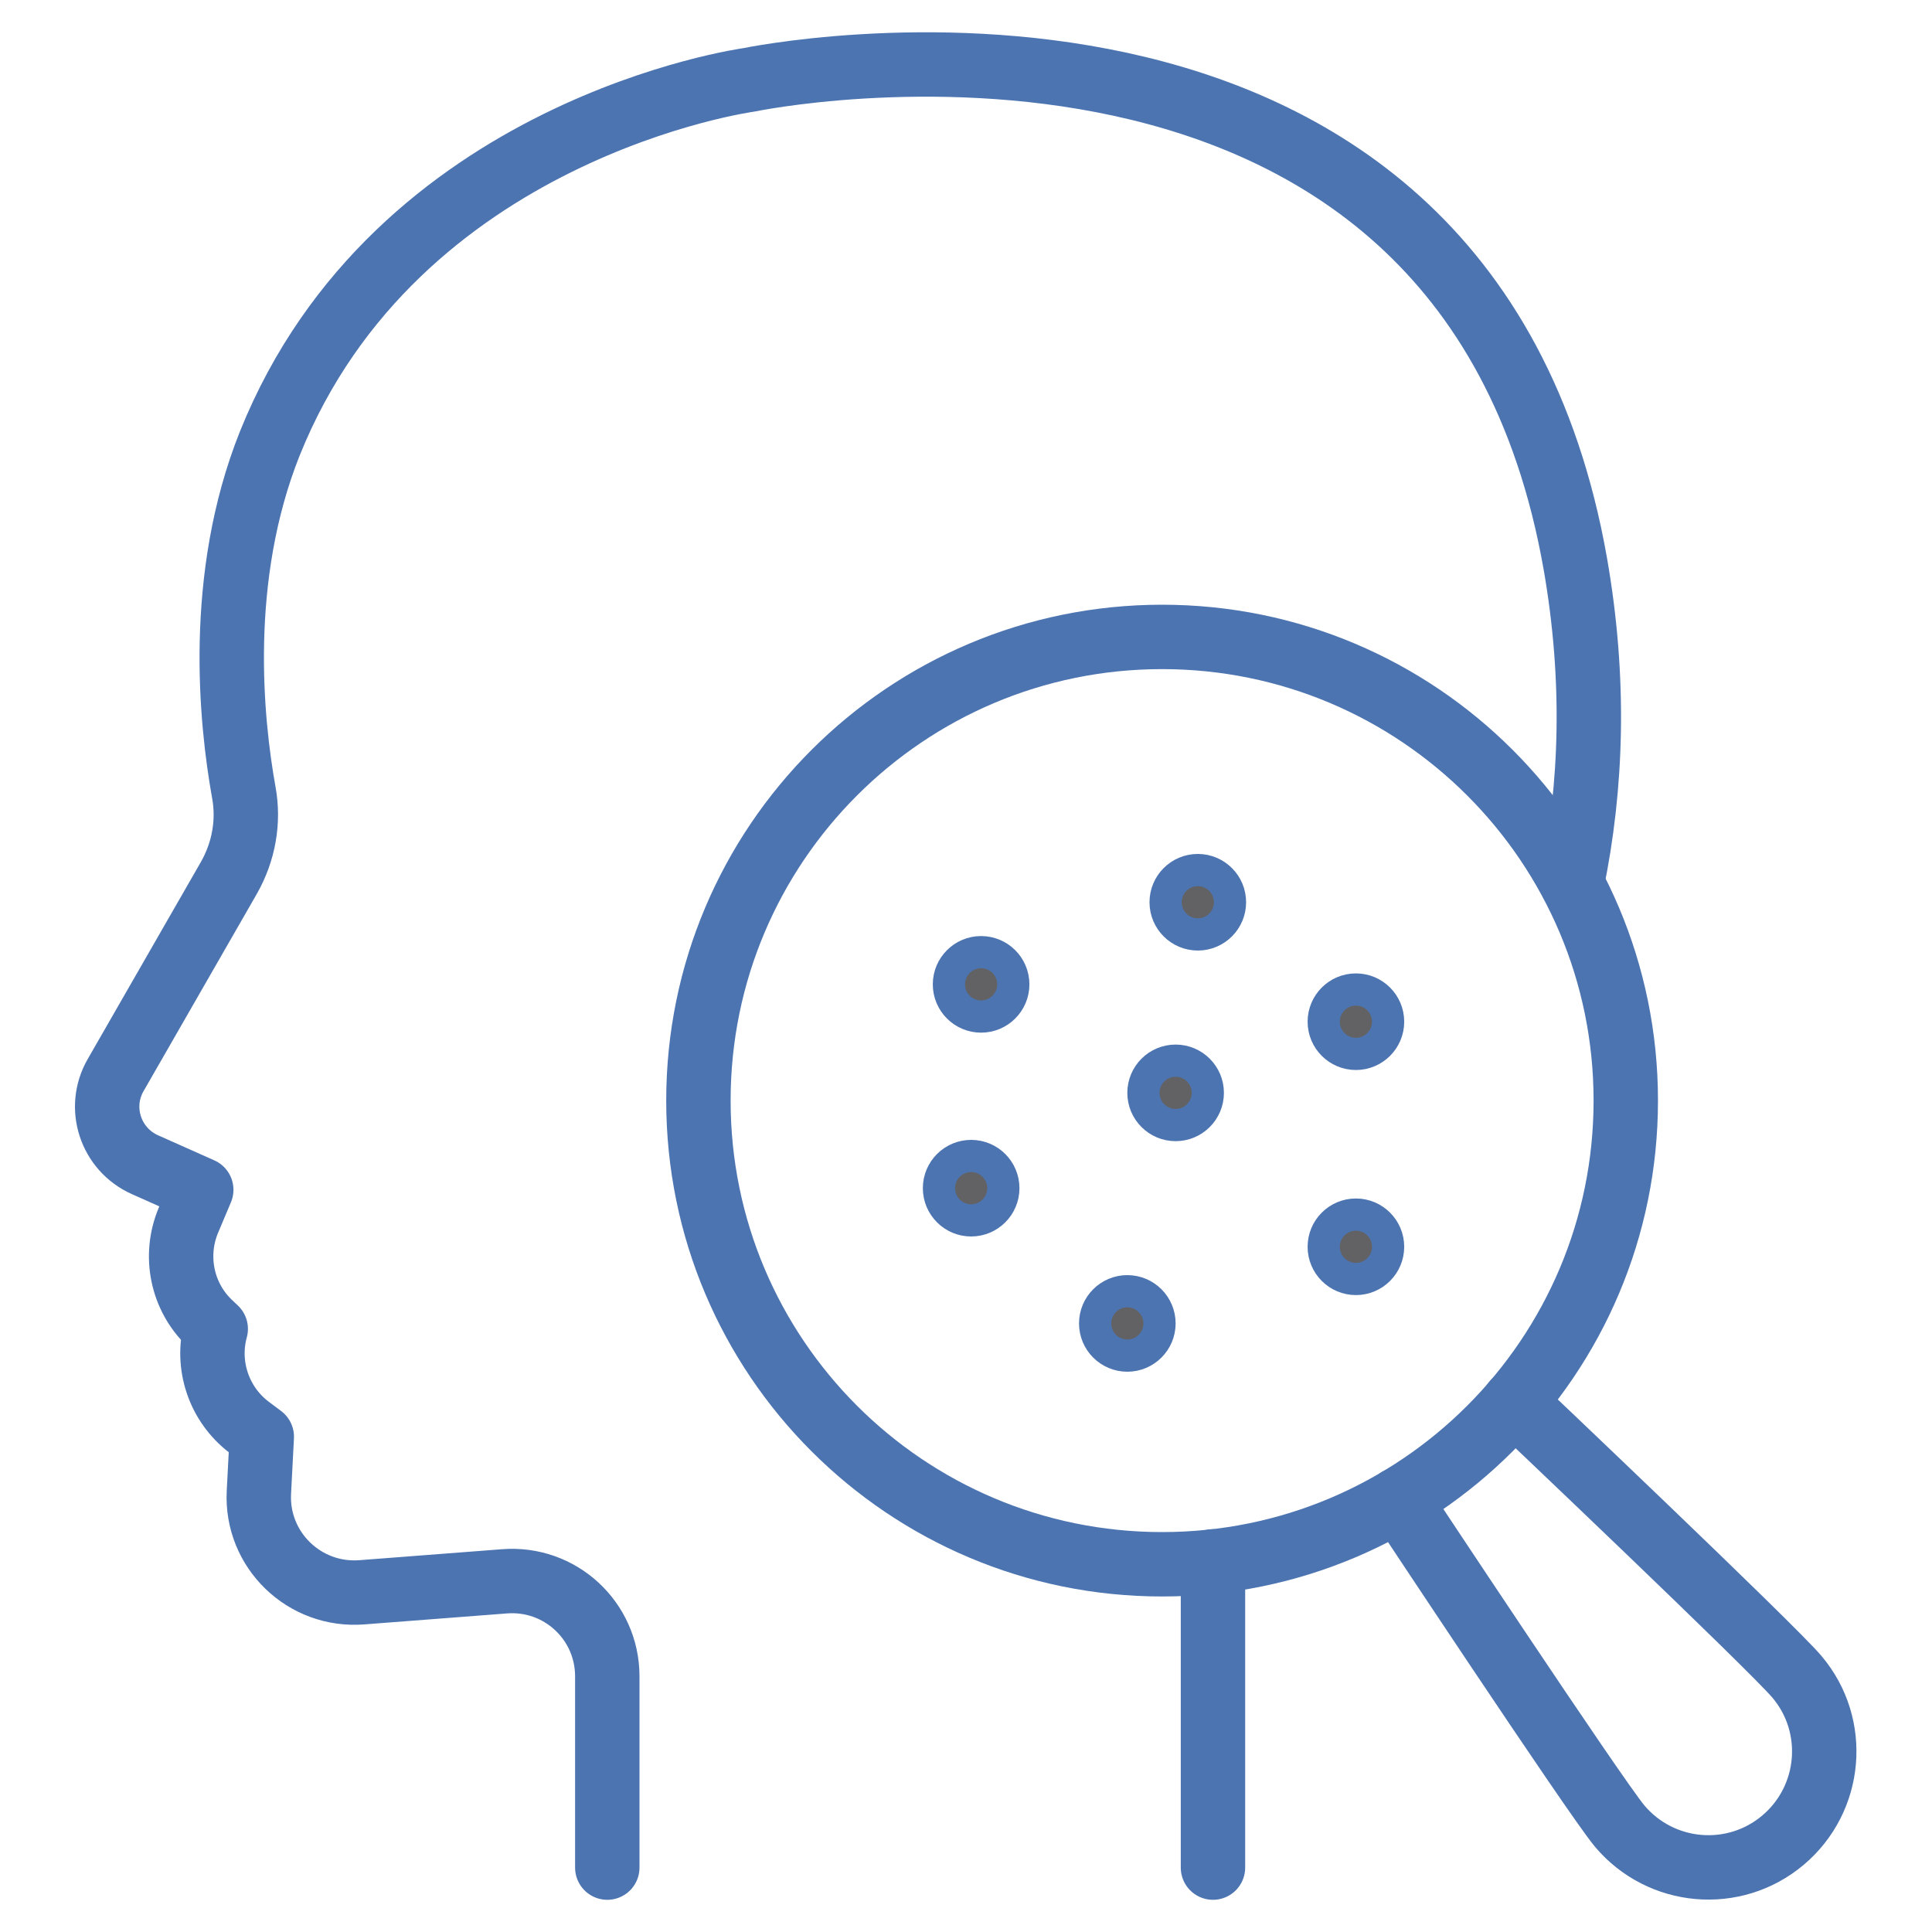 <?xml version="1.0" encoding="UTF-8"?>
<svg xmlns="http://www.w3.org/2000/svg" xmlns:xlink="http://www.w3.org/1999/xlink" fill="none" height="60" viewBox="0 0 60 60" width="60">
  <clipPath id="a">
    <path d="m0 0h60v60h-60z"></path>
  </clipPath>
  <g clip-path="url(#a)" opacity=".7" stroke="#003990">
    <path d="m36.09 48.58c7.953 0 14.4-6.447 14.4-14.4s-6.447-14.4-14.4-14.4-14.4 6.447-14.4 14.4 6.447 14.4 14.4 14.4z" stroke-linecap="round" stroke-linejoin="round" stroke-width="2"></path>
    <path d="m43.43 46.57s6.1 9.22 6.87 10.14c1.28 1.52 3.55 1.72 5.07.44s1.72-3.55.44-5.07c-.77-.92-8.79-8.53-8.79-8.53" stroke-linecap="round" stroke-linejoin="round" stroke-width="2"></path>
    <g fill="#202022">
      <path d="m38.199 28.02c0 .552-.448 1-1 1s-1-.448-1-1 .448-1 1-1 1 .448 1 1z"></path>
      <path d="m43.109 31.73c0 .552-.448 1-1 1s-1-.448-1-1 .448-1 1-1 1 .448 1 1z"></path>
      <path d="m31.469 30.57c0 .552-.448 1-1 1-.552 0-1-.448-1-1s.448-1 1-1c.552 0 1 .448 1 1z"></path>
      <path d="m36.01 41.1c0 .552-.448 1-1 1s-1-.448-1-1c0-.552.448-1 1-1s1 .448 1 1z"></path>
      <path d="m43.109 38.72c0 .552-.448 1-1 1s-1-.448-1-1 .448-1 1-1 1 .448 1 1z"></path>
      <path d="m31.16 36.9c0 .552-.448 1-1 1-.552 0-1-.448-1-1s.448-1 1-1c.552 0 1 .448 1 1z"></path>
      <path d="m37.51 33.94c0 .552-.448 1-1 1s-1-.448-1-1c0-.552.448-1 1-1s1 .448 1 1z"></path>
    </g>
    <path d="m37.67 48.49v.2 9.31" stroke-linecap="round" stroke-linejoin="round" stroke-width="2"></path>
    <path d="m18.86 58v-5.94c0-1.73-1.47-3.09-3.2-2.95l-4.42.34c-1.79.14-3.29-1.32-3.2-3.1l.09-1.73-.4-.3c-.93-.71-1.34-1.92-1.03-3.05l-.19-.18c-.86-.82-1.12-2.09-.66-3.19l.4-.95-1.75-.78c-1.07-.48-1.49-1.77-.91-2.78l3.52-6.13c.46-.81.63-1.75.46-2.66-.39-2.18-.86-6.65.81-10.83 3.94-9.8 14.88-11.29 14.88-11.29s22.19-4.64 25.66 15.01c.64 3.65.51 6.97-.1 9.93" stroke-linecap="round" stroke-linejoin="round" stroke-width="2"></path>
  </g>
</svg>
